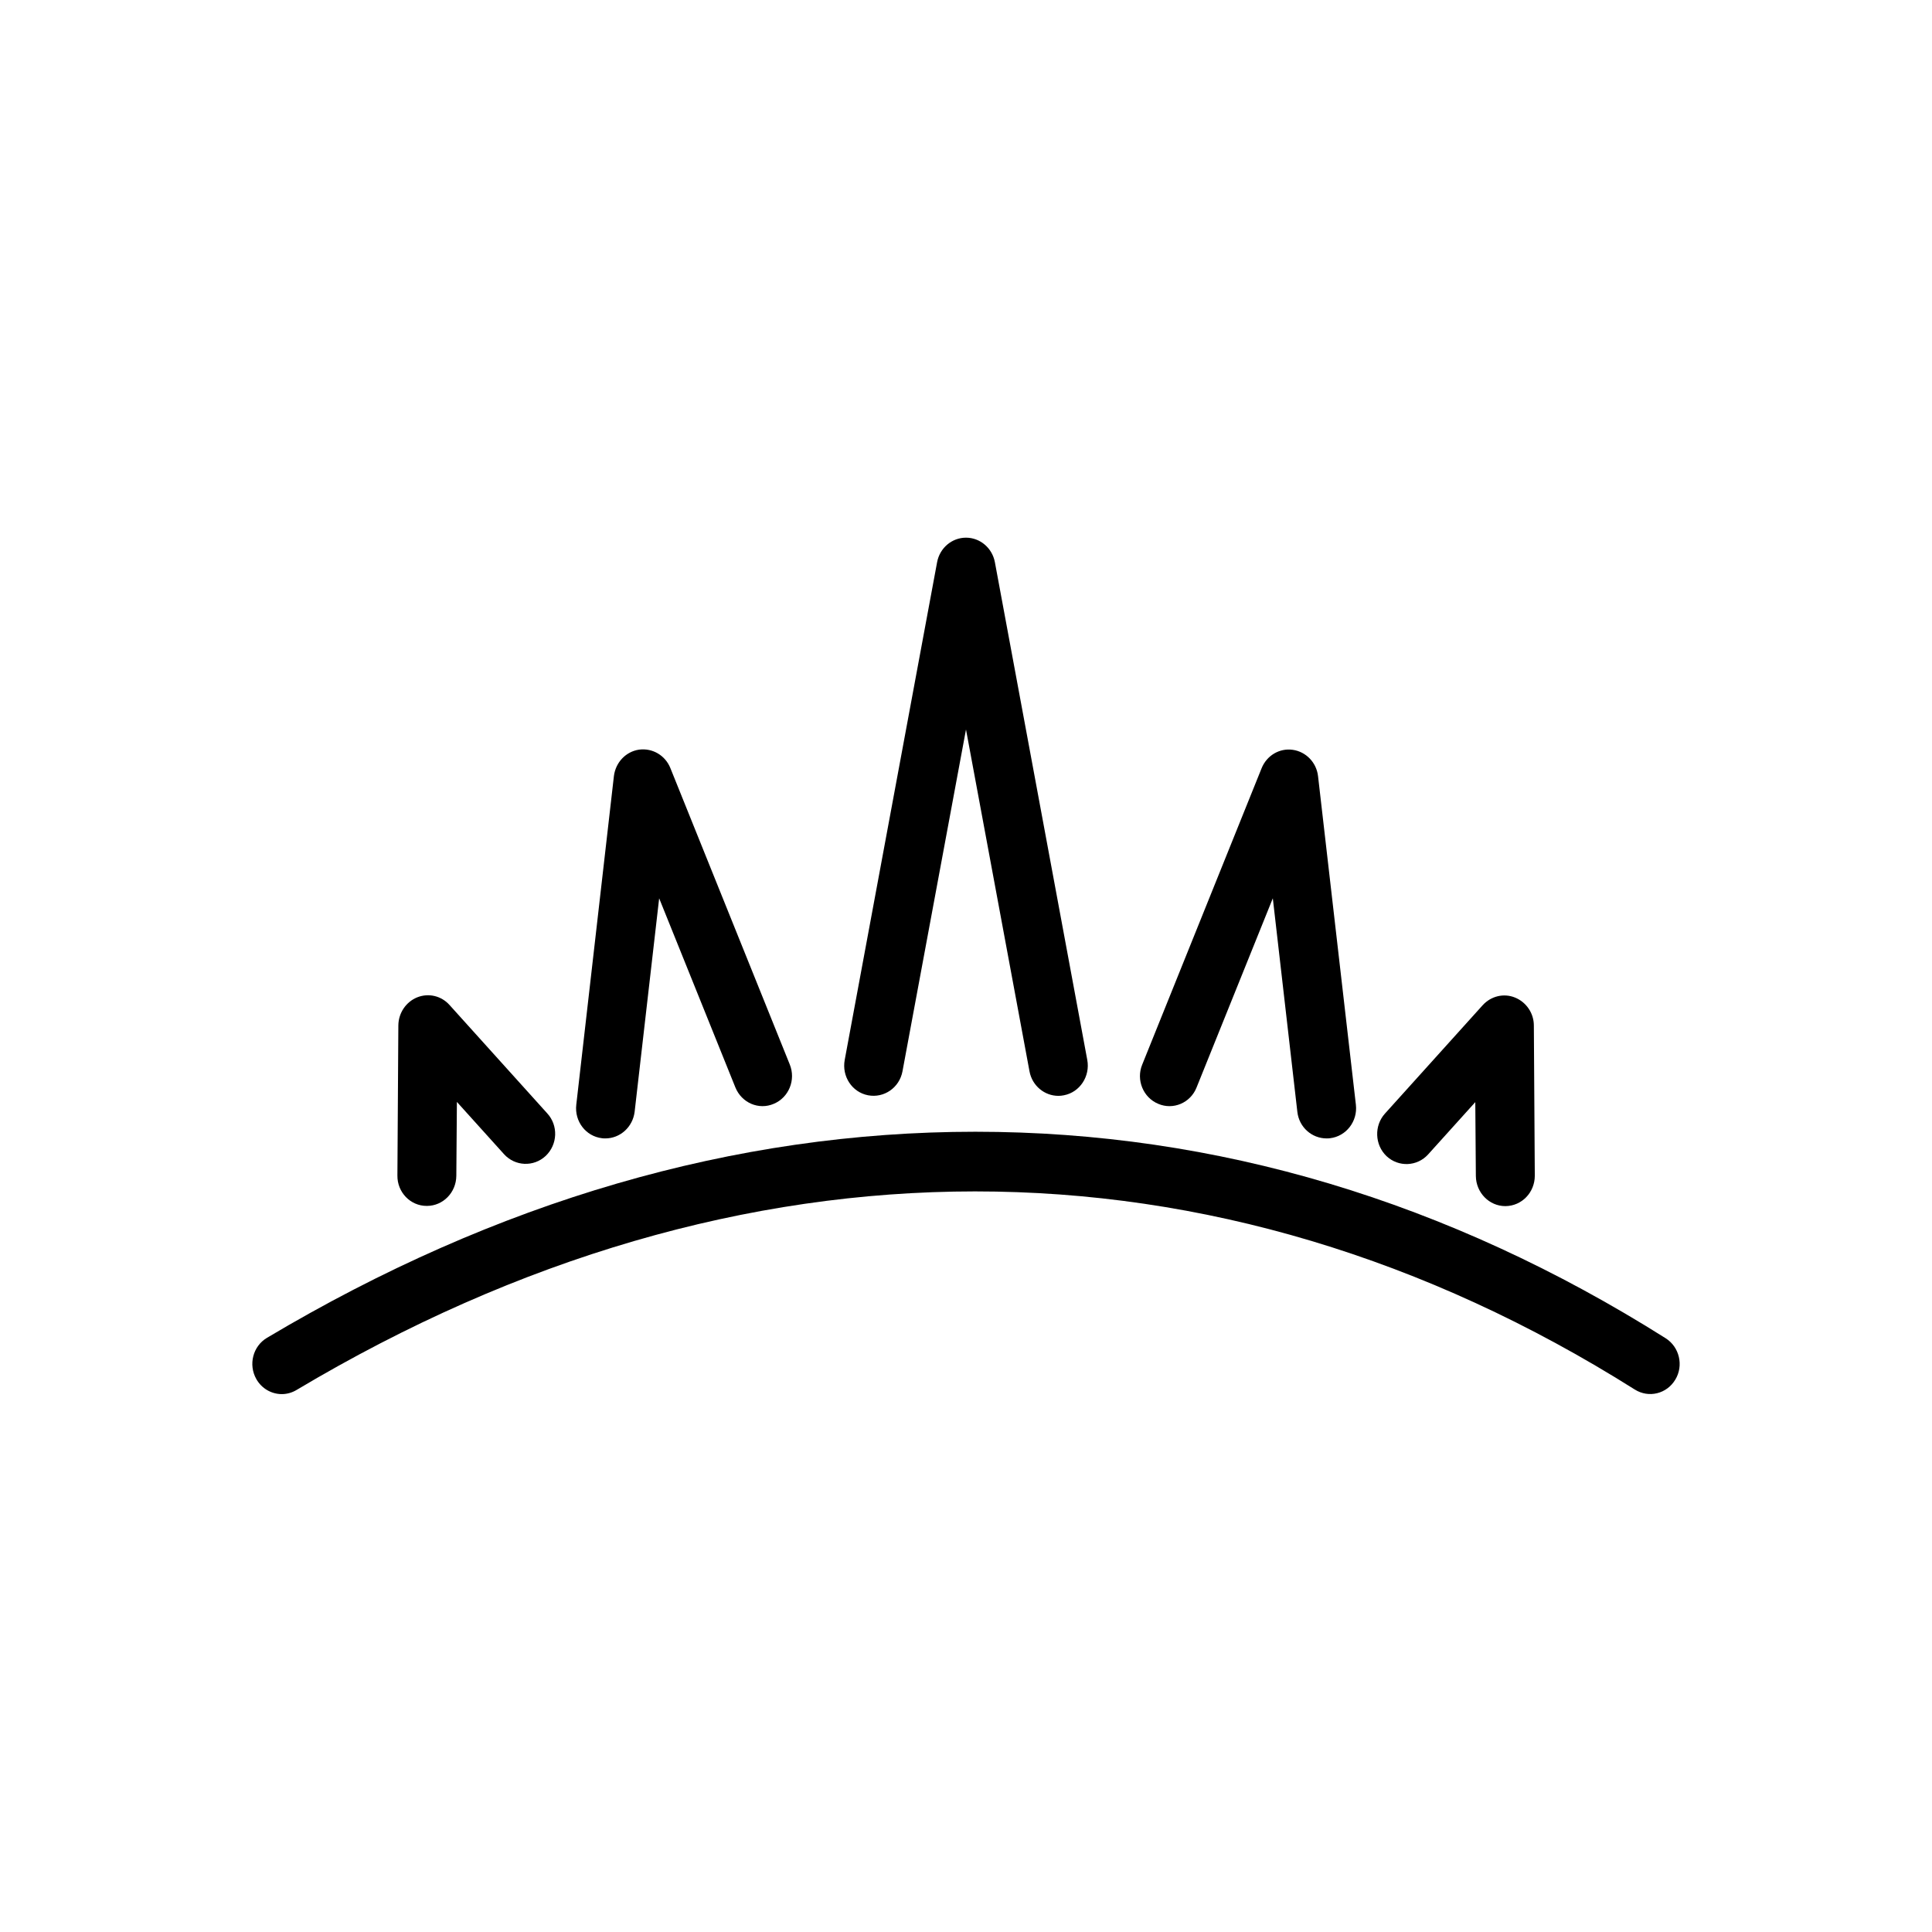 <?xml version="1.0" encoding="UTF-8"?>
<!-- Uploaded to: SVG Repo, www.svgrepo.com, Generator: SVG Repo Mixer Tools -->
<svg fill="#000000" width="800px" height="800px" version="1.1" viewBox="144 144 512 512" xmlns="http://www.w3.org/2000/svg">
 <g>
  <path d="m585.4 498.64c-57.586-36.324-119.1-54.715-182.93-54.715-63.73 0-126.91 18.391-187.72 54.613-3.727 2.215-4.988 7.106-2.82 10.934 1.461 2.57 4.082 3.981 6.75 3.981 1.309 0 2.672-0.352 3.93-1.109 117.64-70.129 243.54-70.129 354.63-0.102 3.68 2.316 8.465 1.16 10.73-2.621 2.266-3.727 1.105-8.664-2.57-10.98z"/>
  <path d="m522.47 449.93 12.496-13.855 0.152 19.598c0.051 4.383 3.527 7.961 7.809 7.961h0.051c4.332-0.051 7.758-3.629 7.758-8.062l-0.25-39.801c0-3.273-2.016-6.195-4.988-7.406s-6.348-0.402-8.566 2.016l-25.895 28.719c-2.922 3.223-2.719 8.312 0.402 11.285 3.172 2.973 8.109 2.773 11.031-0.453z"/>
  <path d="m450.93 436.52c3.981 1.715 8.566-0.25 10.176-4.332l20.203-50.129 6.5 56.578c0.453 4.082 3.828 7.055 7.758 7.055 0.301 0 0.605 0 0.906-0.051 4.281-0.504 7.356-4.484 6.852-8.867l-10.027-87.059c-0.402-3.629-3.176-6.5-6.699-7.004-3.527-0.504-6.902 1.512-8.262 4.887l-31.641 78.543c-1.66 4.031 0.254 8.719 4.234 10.379z"/>
  <path d="m257.07 463.58h0.051c4.281 0 7.758-3.527 7.809-7.961l0.152-19.598 12.496 13.855c2.922 3.223 7.859 3.426 11.035 0.453 3.176-3.023 3.375-8.062 0.402-11.285l-25.895-28.719c-2.168-2.418-5.543-3.223-8.566-2.016-2.973 1.211-4.938 4.133-4.988 7.406l-0.25 39.801c-0.055 4.438 3.422 8.062 7.754 8.062z"/>
  <path d="m303.52 445.64c0.301 0.051 0.605 0.051 0.906 0.051 3.879 0 7.254-2.973 7.758-7.055l6.5-56.578 20.203 50.129c1.664 4.082 6.195 6.047 10.176 4.332 3.981-1.664 5.894-6.348 4.231-10.43l-31.641-78.543c-1.359-3.375-4.734-5.34-8.262-4.887-3.527 0.504-6.246 3.375-6.699 7.004l-9.973 87.109c-0.504 4.383 2.519 8.363 6.801 8.867z"/>
  <path d="m374.05 434.26c4.231 0.805 8.312-2.016 9.117-6.348l16.832-90.586 16.828 90.586c0.707 3.828 3.981 6.5 7.656 6.5 0.504 0 0.957-0.051 1.461-0.152 4.231-0.805 7.004-5.039 6.195-9.371l-24.484-131.9c-0.707-3.777-3.93-6.5-7.656-6.5s-6.953 2.719-7.656 6.5l-24.484 131.9c-0.809 4.383 1.961 8.566 6.191 9.371z"/>
 </g>
</svg>